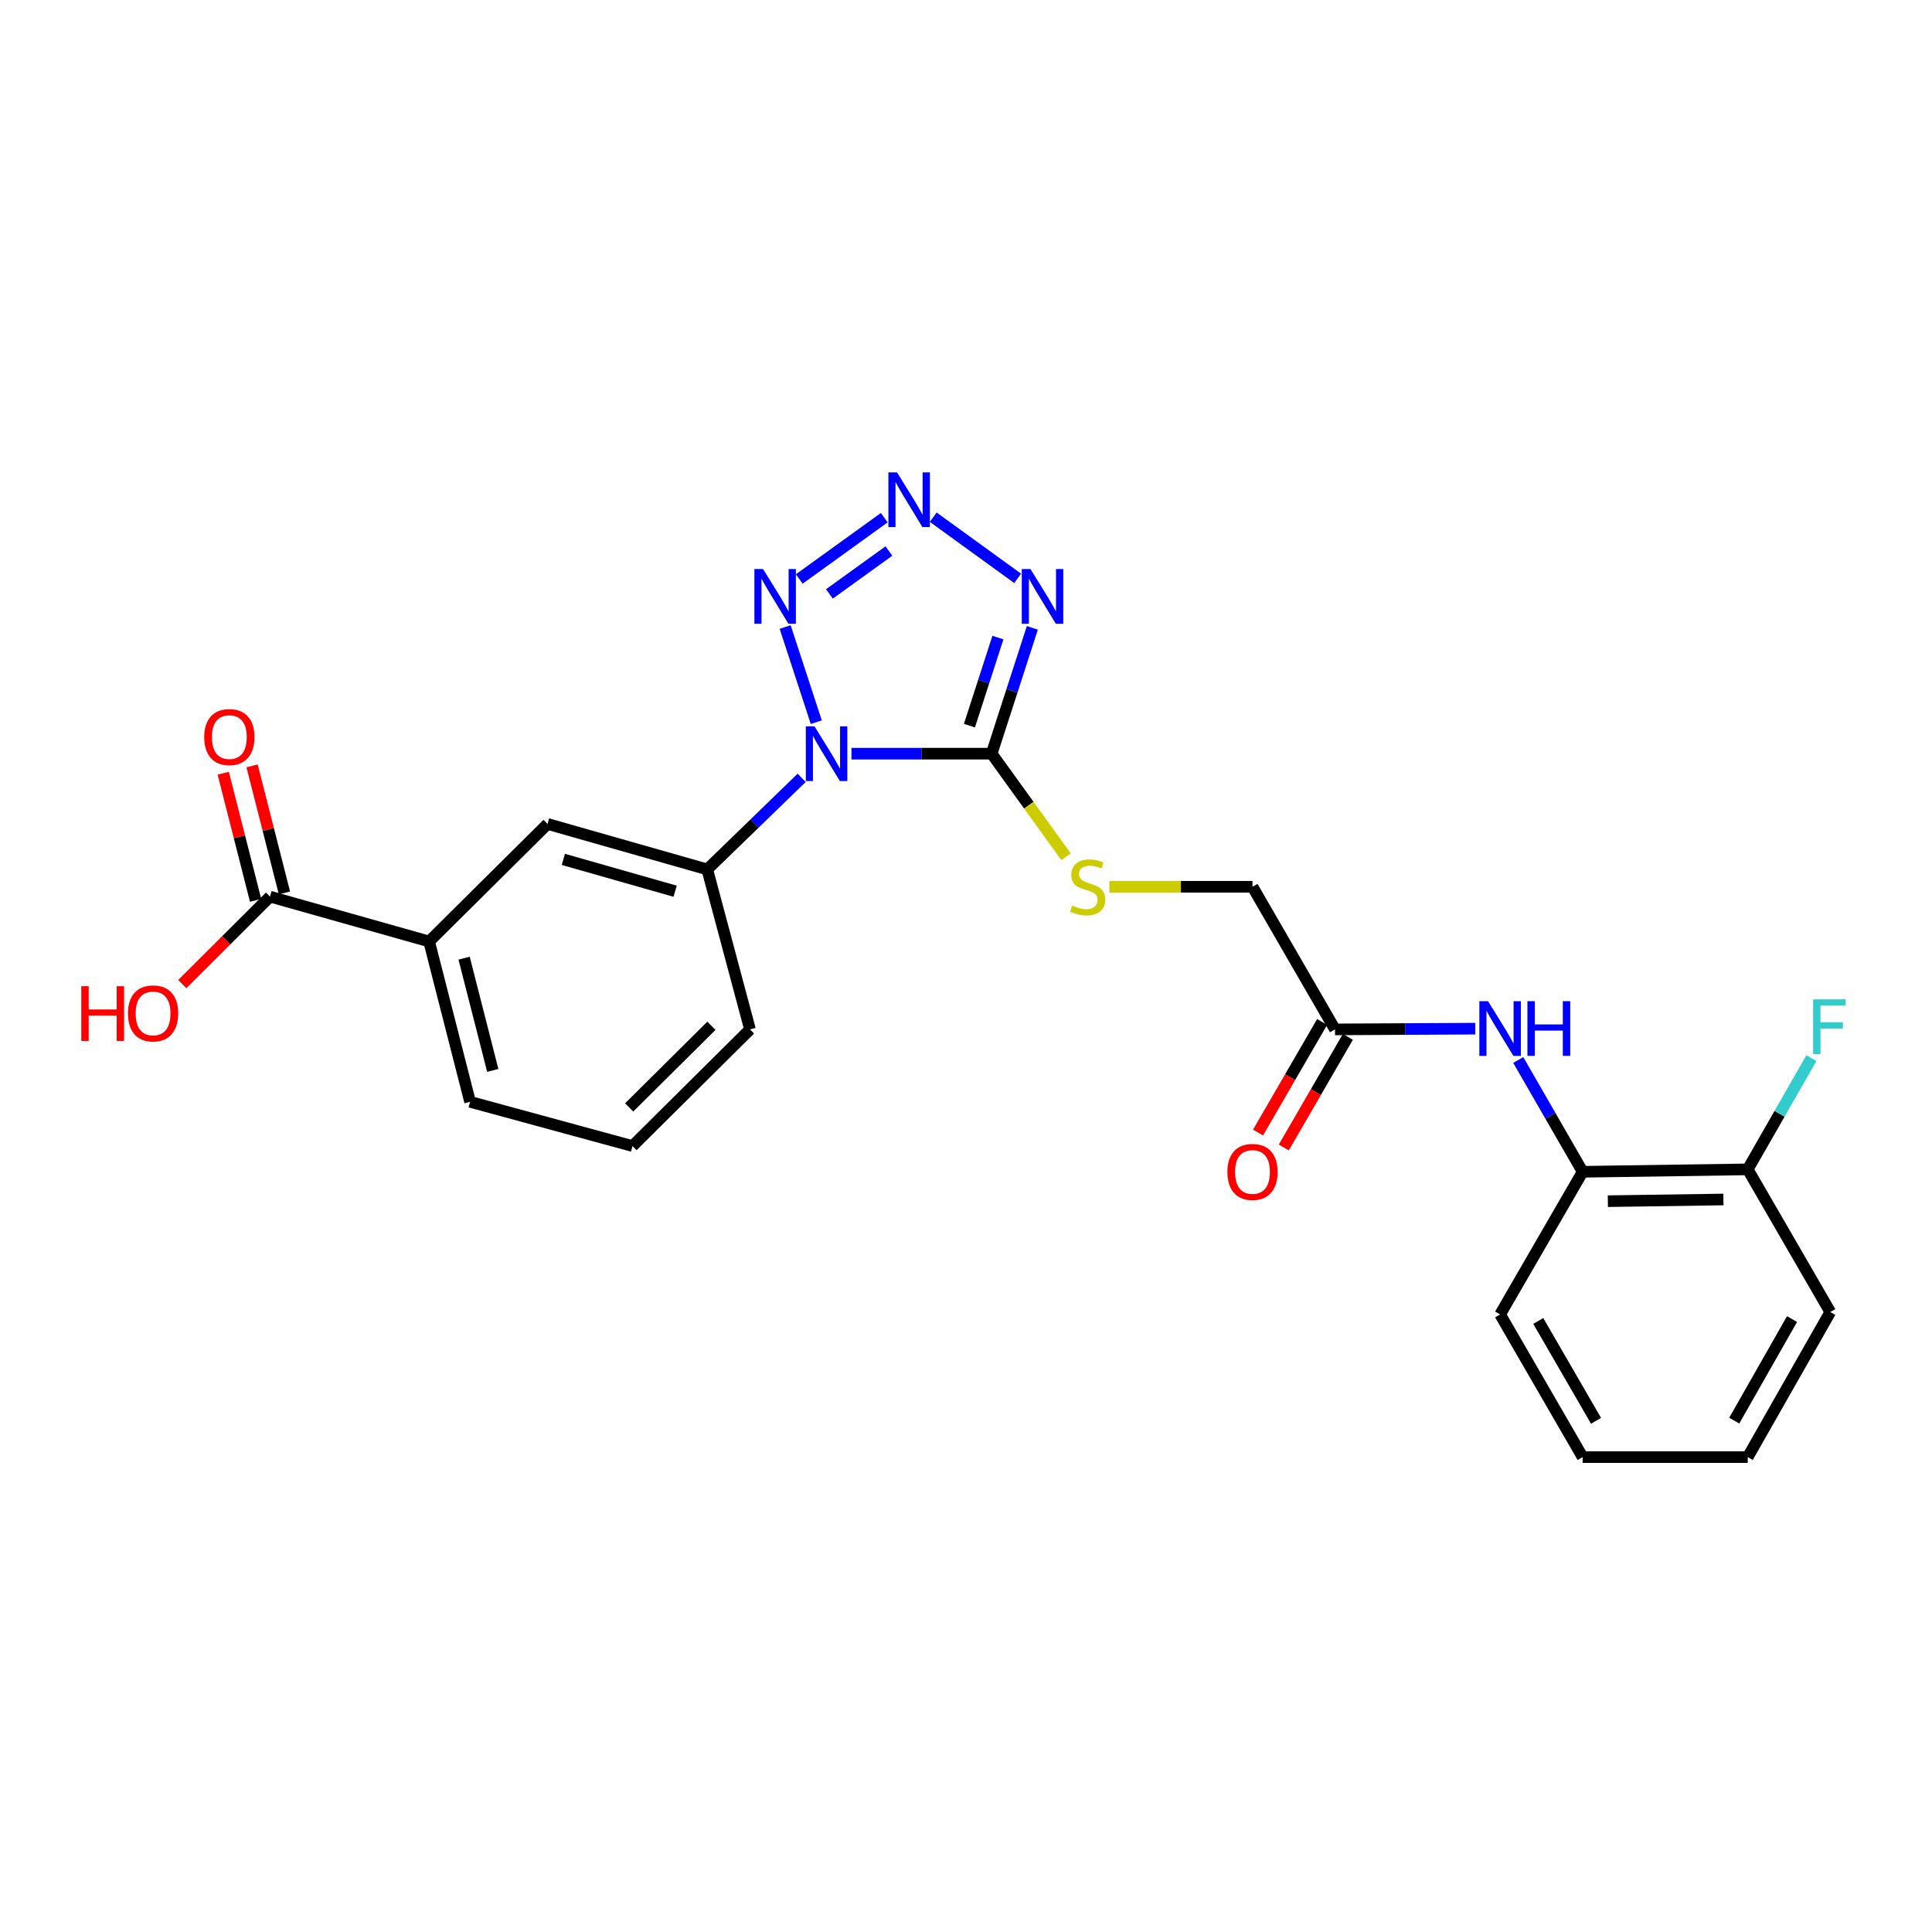 <?xml version='1.0' encoding='iso-8859-1'?>
<svg version='1.1' baseProfile='full'
              xmlns='http://www.w3.org/2000/svg'
                      xmlns:rdkit='http://www.rdkit.org/xml'
                      xmlns:xlink='http://www.w3.org/1999/xlink'
                  xml:space='preserve'
width='1000px' height='1000px' viewBox='0 0 1000 1000'>
<!-- END OF HEADER -->
<rect style='opacity:1.0;fill:#FFFFFF;stroke:none' width='1000' height='1000' x='0' y='0'> </rect>
<path class='bond-0' d='M 440.712,390.098 L 476.994,390.098' style='fill:none;fill-rule:evenodd;stroke:#0000FF;stroke-width:6px;stroke-linecap:butt;stroke-linejoin:miter;stroke-opacity:1' />
<path class='bond-0' d='M 476.994,390.098 L 513.276,390.098' style='fill:none;fill-rule:evenodd;stroke:#000000;stroke-width:6px;stroke-linecap:butt;stroke-linejoin:miter;stroke-opacity:1' />
<path class='bond-3' d='M 422.504,373.797 L 406.4,324.553' style='fill:none;fill-rule:evenodd;stroke:#0000FF;stroke-width:6px;stroke-linecap:butt;stroke-linejoin:miter;stroke-opacity:1' />
<path class='bond-4' d='M 414.944,402.602 L 390.506,426.305' style='fill:none;fill-rule:evenodd;stroke:#0000FF;stroke-width:6px;stroke-linecap:butt;stroke-linejoin:miter;stroke-opacity:1' />
<path class='bond-4' d='M 390.506,426.305 L 366.068,450.009' style='fill:none;fill-rule:evenodd;stroke:#000000;stroke-width:6px;stroke-linecap:butt;stroke-linejoin:miter;stroke-opacity:1' />
<path class='bond-1' d='M 513.276,390.098 L 523.808,357.539' style='fill:none;fill-rule:evenodd;stroke:#000000;stroke-width:6px;stroke-linecap:butt;stroke-linejoin:miter;stroke-opacity:1' />
<path class='bond-1' d='M 523.808,357.539 L 534.339,324.979' style='fill:none;fill-rule:evenodd;stroke:#0000FF;stroke-width:6px;stroke-linecap:butt;stroke-linejoin:miter;stroke-opacity:1' />
<path class='bond-1' d='M 501.778,375.589 L 509.15,352.797' style='fill:none;fill-rule:evenodd;stroke:#000000;stroke-width:6px;stroke-linecap:butt;stroke-linejoin:miter;stroke-opacity:1' />
<path class='bond-1' d='M 509.15,352.797 L 516.522,330.006' style='fill:none;fill-rule:evenodd;stroke:#0000FF;stroke-width:6px;stroke-linecap:butt;stroke-linejoin:miter;stroke-opacity:1' />
<path class='bond-5' d='M 513.276,390.098 L 532.525,416.778' style='fill:none;fill-rule:evenodd;stroke:#000000;stroke-width:6px;stroke-linecap:butt;stroke-linejoin:miter;stroke-opacity:1' />
<path class='bond-5' d='M 532.525,416.778 L 551.773,443.457' style='fill:none;fill-rule:evenodd;stroke:#CCCC00;stroke-width:6px;stroke-linecap:butt;stroke-linejoin:miter;stroke-opacity:1' />
<path class='bond-25' d='M 526.74,299.357 L 483.043,267.707' style='fill:none;fill-rule:evenodd;stroke:#0000FF;stroke-width:6px;stroke-linecap:butt;stroke-linejoin:miter;stroke-opacity:1' />
<path class='bond-2' d='M 457.691,267.956 L 413.69,299.681' style='fill:none;fill-rule:evenodd;stroke:#0000FF;stroke-width:6px;stroke-linecap:butt;stroke-linejoin:miter;stroke-opacity:1' />
<path class='bond-2' d='M 460.101,285.211 L 429.3,307.419' style='fill:none;fill-rule:evenodd;stroke:#0000FF;stroke-width:6px;stroke-linecap:butt;stroke-linejoin:miter;stroke-opacity:1' />
<path class='bond-8' d='M 366.068,450.009 L 283.408,426.472' style='fill:none;fill-rule:evenodd;stroke:#000000;stroke-width:6px;stroke-linecap:butt;stroke-linejoin:miter;stroke-opacity:1' />
<path class='bond-8' d='M 349.45,461.295 L 291.588,444.819' style='fill:none;fill-rule:evenodd;stroke:#000000;stroke-width:6px;stroke-linecap:butt;stroke-linejoin:miter;stroke-opacity:1' />
<path class='bond-18' d='M 366.068,450.009 L 388.2,532.822' style='fill:none;fill-rule:evenodd;stroke:#000000;stroke-width:6px;stroke-linecap:butt;stroke-linejoin:miter;stroke-opacity:1' />
<path class='bond-15' d='M 574.189,458.987 L 611.239,458.987' style='fill:none;fill-rule:evenodd;stroke:#CCCC00;stroke-width:6px;stroke-linecap:butt;stroke-linejoin:miter;stroke-opacity:1' />
<path class='bond-15' d='M 611.239,458.987 L 648.289,458.987' style='fill:none;fill-rule:evenodd;stroke:#000000;stroke-width:6px;stroke-linecap:butt;stroke-linejoin:miter;stroke-opacity:1' />
<path class='bond-6' d='M 139.76,464.088 L 222.111,487.307' style='fill:none;fill-rule:evenodd;stroke:#000000;stroke-width:6px;stroke-linecap:butt;stroke-linejoin:miter;stroke-opacity:1' />
<path class='bond-12' d='M 147.225,462.186 L 138.849,429.303' style='fill:none;fill-rule:evenodd;stroke:#000000;stroke-width:6px;stroke-linecap:butt;stroke-linejoin:miter;stroke-opacity:1' />
<path class='bond-12' d='M 138.849,429.303 L 130.473,396.419' style='fill:none;fill-rule:evenodd;stroke:#FF0000;stroke-width:6px;stroke-linecap:butt;stroke-linejoin:miter;stroke-opacity:1' />
<path class='bond-12' d='M 132.296,465.989 L 123.92,433.105' style='fill:none;fill-rule:evenodd;stroke:#000000;stroke-width:6px;stroke-linecap:butt;stroke-linejoin:miter;stroke-opacity:1' />
<path class='bond-12' d='M 123.92,433.105 L 115.544,400.222' style='fill:none;fill-rule:evenodd;stroke:#FF0000;stroke-width:6px;stroke-linecap:butt;stroke-linejoin:miter;stroke-opacity:1' />
<path class='bond-16' d='M 139.76,464.088 L 117.065,486.725' style='fill:none;fill-rule:evenodd;stroke:#000000;stroke-width:6px;stroke-linecap:butt;stroke-linejoin:miter;stroke-opacity:1' />
<path class='bond-16' d='M 117.065,486.725 L 94.371,509.362' style='fill:none;fill-rule:evenodd;stroke:#FF0000;stroke-width:6px;stroke-linecap:butt;stroke-linejoin:miter;stroke-opacity:1' />
<path class='bond-7' d='M 763.578,532.43 L 727.287,532.626' style='fill:none;fill-rule:evenodd;stroke:#0000FF;stroke-width:6px;stroke-linecap:butt;stroke-linejoin:miter;stroke-opacity:1' />
<path class='bond-7' d='M 727.287,532.626 L 690.997,532.822' style='fill:none;fill-rule:evenodd;stroke:#000000;stroke-width:6px;stroke-linecap:butt;stroke-linejoin:miter;stroke-opacity:1' />
<path class='bond-11' d='M 785.846,548.659 L 802.513,577.586' style='fill:none;fill-rule:evenodd;stroke:#0000FF;stroke-width:6px;stroke-linecap:butt;stroke-linejoin:miter;stroke-opacity:1' />
<path class='bond-11' d='M 802.513,577.586 L 819.18,606.512' style='fill:none;fill-rule:evenodd;stroke:#000000;stroke-width:6px;stroke-linecap:butt;stroke-linejoin:miter;stroke-opacity:1' />
<path class='bond-9' d='M 283.408,426.472 L 222.111,487.307' style='fill:none;fill-rule:evenodd;stroke:#000000;stroke-width:6px;stroke-linecap:butt;stroke-linejoin:miter;stroke-opacity:1' />
<path class='bond-26' d='M 222.111,487.307 L 243.311,570.3' style='fill:none;fill-rule:evenodd;stroke:#000000;stroke-width:6px;stroke-linecap:butt;stroke-linejoin:miter;stroke-opacity:1' />
<path class='bond-26' d='M 240.218,495.943 L 255.057,554.039' style='fill:none;fill-rule:evenodd;stroke:#000000;stroke-width:6px;stroke-linecap:butt;stroke-linejoin:miter;stroke-opacity:1' />
<path class='bond-10' d='M 690.997,532.822 L 648.289,458.987' style='fill:none;fill-rule:evenodd;stroke:#000000;stroke-width:6px;stroke-linecap:butt;stroke-linejoin:miter;stroke-opacity:1' />
<path class='bond-14' d='M 684.332,528.96 L 667.745,557.58' style='fill:none;fill-rule:evenodd;stroke:#000000;stroke-width:6px;stroke-linecap:butt;stroke-linejoin:miter;stroke-opacity:1' />
<path class='bond-14' d='M 667.745,557.58 L 651.158,586.2' style='fill:none;fill-rule:evenodd;stroke:#FF0000;stroke-width:6px;stroke-linecap:butt;stroke-linejoin:miter;stroke-opacity:1' />
<path class='bond-14' d='M 697.661,536.685 L 681.074,565.305' style='fill:none;fill-rule:evenodd;stroke:#000000;stroke-width:6px;stroke-linecap:butt;stroke-linejoin:miter;stroke-opacity:1' />
<path class='bond-14' d='M 681.074,565.305 L 664.487,593.925' style='fill:none;fill-rule:evenodd;stroke:#FF0000;stroke-width:6px;stroke-linecap:butt;stroke-linejoin:miter;stroke-opacity:1' />
<path class='bond-13' d='M 819.18,606.512 L 904.62,605.262' style='fill:none;fill-rule:evenodd;stroke:#000000;stroke-width:6px;stroke-linecap:butt;stroke-linejoin:miter;stroke-opacity:1' />
<path class='bond-13' d='M 832.221,621.728 L 892.03,620.854' style='fill:none;fill-rule:evenodd;stroke:#000000;stroke-width:6px;stroke-linecap:butt;stroke-linejoin:miter;stroke-opacity:1' />
<path class='bond-21' d='M 819.18,606.512 L 776.455,680.356' style='fill:none;fill-rule:evenodd;stroke:#000000;stroke-width:6px;stroke-linecap:butt;stroke-linejoin:miter;stroke-opacity:1' />
<path class='bond-17' d='M 904.62,605.262 L 921.094,576.484' style='fill:none;fill-rule:evenodd;stroke:#000000;stroke-width:6px;stroke-linecap:butt;stroke-linejoin:miter;stroke-opacity:1' />
<path class='bond-17' d='M 921.094,576.484 L 937.568,547.706' style='fill:none;fill-rule:evenodd;stroke:#33CCCC;stroke-width:6px;stroke-linecap:butt;stroke-linejoin:miter;stroke-opacity:1' />
<path class='bond-22' d='M 904.62,605.262 L 947.354,679.106' style='fill:none;fill-rule:evenodd;stroke:#000000;stroke-width:6px;stroke-linecap:butt;stroke-linejoin:miter;stroke-opacity:1' />
<path class='bond-20' d='M 388.2,532.822 L 327.383,593.195' style='fill:none;fill-rule:evenodd;stroke:#000000;stroke-width:6px;stroke-linecap:butt;stroke-linejoin:miter;stroke-opacity:1' />
<path class='bond-20' d='M 368.224,530.945 L 325.652,573.206' style='fill:none;fill-rule:evenodd;stroke:#000000;stroke-width:6px;stroke-linecap:butt;stroke-linejoin:miter;stroke-opacity:1' />
<path class='bond-19' d='M 243.311,570.3 L 327.383,593.195' style='fill:none;fill-rule:evenodd;stroke:#000000;stroke-width:6px;stroke-linecap:butt;stroke-linejoin:miter;stroke-opacity:1' />
<path class='bond-23' d='M 776.455,680.356 L 819.18,754.2' style='fill:none;fill-rule:evenodd;stroke:#000000;stroke-width:6px;stroke-linecap:butt;stroke-linejoin:miter;stroke-opacity:1' />
<path class='bond-23' d='M 796.198,683.718 L 826.105,735.408' style='fill:none;fill-rule:evenodd;stroke:#000000;stroke-width:6px;stroke-linecap:butt;stroke-linejoin:miter;stroke-opacity:1' />
<path class='bond-27' d='M 947.354,679.106 L 904.62,754.2' style='fill:none;fill-rule:evenodd;stroke:#000000;stroke-width:6px;stroke-linecap:butt;stroke-linejoin:miter;stroke-opacity:1' />
<path class='bond-27' d='M 927.554,682.751 L 897.641,735.316' style='fill:none;fill-rule:evenodd;stroke:#000000;stroke-width:6px;stroke-linecap:butt;stroke-linejoin:miter;stroke-opacity:1' />
<path class='bond-24' d='M 819.18,754.2 L 904.62,754.2' style='fill:none;fill-rule:evenodd;stroke:#000000;stroke-width:6px;stroke-linecap:butt;stroke-linejoin:miter;stroke-opacity:1' />
<path  class='atom-0' d='M 421.575 375.938
L 430.855 390.938
Q 431.775 392.418, 433.255 395.098
Q 434.735 397.778, 434.815 397.938
L 434.815 375.938
L 438.575 375.938
L 438.575 404.258
L 434.695 404.258
L 424.735 387.858
Q 423.575 385.938, 422.335 383.738
Q 421.135 381.538, 420.775 380.858
L 420.775 404.258
L 417.095 404.258
L 417.095 375.938
L 421.575 375.938
' fill='#0000FF'/>
<path  class='atom-2' d='M 533.351 294.52
L 542.631 309.52
Q 543.551 311, 545.031 313.68
Q 546.511 316.36, 546.591 316.52
L 546.591 294.52
L 550.351 294.52
L 550.351 322.84
L 546.471 322.84
L 536.511 306.44
Q 535.351 304.52, 534.111 302.32
Q 532.911 300.12, 532.551 299.44
L 532.551 322.84
L 528.871 322.84
L 528.871 294.52
L 533.351 294.52
' fill='#0000FF'/>
<path  class='atom-3' d='M 464.309 244.512
L 473.589 259.512
Q 474.509 260.992, 475.989 263.672
Q 477.469 266.352, 477.549 266.512
L 477.549 244.512
L 481.309 244.512
L 481.309 272.832
L 477.429 272.832
L 467.469 256.432
Q 466.309 254.512, 465.069 252.312
Q 463.869 250.112, 463.509 249.432
L 463.509 272.832
L 459.829 272.832
L 459.829 244.512
L 464.309 244.512
' fill='#0000FF'/>
<path  class='atom-4' d='M 394.95 294.52
L 404.23 309.52
Q 405.15 311, 406.63 313.68
Q 408.11 316.36, 408.19 316.52
L 408.19 294.52
L 411.95 294.52
L 411.95 322.84
L 408.07 322.84
L 398.11 306.44
Q 396.95 304.52, 395.71 302.32
Q 394.51 300.12, 394.15 299.44
L 394.15 322.84
L 390.47 322.84
L 390.47 294.52
L 394.95 294.52
' fill='#0000FF'/>
<path  class='atom-6' d='M 554.976 468.707
Q 555.296 468.827, 556.616 469.387
Q 557.936 469.947, 559.376 470.307
Q 560.856 470.627, 562.296 470.627
Q 564.976 470.627, 566.536 469.347
Q 568.096 468.027, 568.096 465.747
Q 568.096 464.187, 567.296 463.227
Q 566.536 462.267, 565.336 461.747
Q 564.136 461.227, 562.136 460.627
Q 559.616 459.867, 558.096 459.147
Q 556.616 458.427, 555.536 456.907
Q 554.496 455.387, 554.496 452.827
Q 554.496 449.267, 556.896 447.067
Q 559.336 444.867, 564.136 444.867
Q 567.416 444.867, 571.136 446.427
L 570.216 449.507
Q 566.816 448.107, 564.256 448.107
Q 561.496 448.107, 559.976 449.267
Q 558.456 450.387, 558.496 452.347
Q 558.496 453.867, 559.256 454.787
Q 560.056 455.707, 561.176 456.227
Q 562.336 456.747, 564.256 457.347
Q 566.816 458.147, 568.336 458.947
Q 569.856 459.747, 570.936 461.387
Q 572.056 462.987, 572.056 465.747
Q 572.056 469.667, 569.416 471.787
Q 566.816 473.867, 562.456 473.867
Q 559.936 473.867, 558.016 473.307
Q 556.136 472.787, 553.896 471.867
L 554.976 468.707
' fill='#CCCC00'/>
<path  class='atom-8' d='M 770.195 518.2
L 779.475 533.2
Q 780.395 534.68, 781.875 537.36
Q 783.355 540.04, 783.435 540.2
L 783.435 518.2
L 787.195 518.2
L 787.195 546.52
L 783.315 546.52
L 773.355 530.12
Q 772.195 528.2, 770.955 526
Q 769.755 523.8, 769.395 523.12
L 769.395 546.52
L 765.715 546.52
L 765.715 518.2
L 770.195 518.2
' fill='#0000FF'/>
<path  class='atom-8' d='M 790.595 518.2
L 794.435 518.2
L 794.435 530.24
L 808.915 530.24
L 808.915 518.2
L 812.755 518.2
L 812.755 546.52
L 808.915 546.52
L 808.915 533.44
L 794.435 533.44
L 794.435 546.52
L 790.595 546.52
L 790.595 518.2
' fill='#0000FF'/>
<path  class='atom-13' d='M 105.706 381.508
Q 105.706 374.708, 109.066 370.908
Q 112.426 367.108, 118.706 367.108
Q 124.986 367.108, 128.346 370.908
Q 131.706 374.708, 131.706 381.508
Q 131.706 388.388, 128.306 392.308
Q 124.906 396.188, 118.706 396.188
Q 112.466 396.188, 109.066 392.308
Q 105.706 388.428, 105.706 381.508
M 118.706 392.988
Q 123.026 392.988, 125.346 390.108
Q 127.706 387.188, 127.706 381.508
Q 127.706 375.948, 125.346 373.148
Q 123.026 370.308, 118.706 370.308
Q 114.386 370.308, 112.026 373.108
Q 109.706 375.908, 109.706 381.508
Q 109.706 387.228, 112.026 390.108
Q 114.386 392.988, 118.706 392.988
' fill='#FF0000'/>
<path  class='atom-15' d='M 635.289 606.592
Q 635.289 599.792, 638.649 595.992
Q 642.009 592.192, 648.289 592.192
Q 654.569 592.192, 657.929 595.992
Q 661.289 599.792, 661.289 606.592
Q 661.289 613.472, 657.889 617.392
Q 654.489 621.272, 648.289 621.272
Q 642.049 621.272, 638.649 617.392
Q 635.289 613.512, 635.289 606.592
M 648.289 618.072
Q 652.609 618.072, 654.929 615.192
Q 657.289 612.272, 657.289 606.592
Q 657.289 601.032, 654.929 598.232
Q 652.609 595.392, 648.289 595.392
Q 643.969 595.392, 641.609 598.192
Q 639.289 600.992, 639.289 606.592
Q 639.289 612.312, 641.609 615.192
Q 643.969 618.072, 648.289 618.072
' fill='#FF0000'/>
<path  class='atom-17' d='M 42.073 510.46
L 45.913 510.46
L 45.913 522.5
L 60.393 522.5
L 60.393 510.46
L 64.233 510.46
L 64.233 538.78
L 60.393 538.78
L 60.393 525.7
L 45.913 525.7
L 45.913 538.78
L 42.073 538.78
L 42.073 510.46
' fill='#FF0000'/>
<path  class='atom-17' d='M 66.233 524.54
Q 66.233 517.74, 69.593 513.94
Q 72.953 510.14, 79.233 510.14
Q 85.513 510.14, 88.873 513.94
Q 92.233 517.74, 92.233 524.54
Q 92.233 531.42, 88.833 535.34
Q 85.433 539.22, 79.233 539.22
Q 72.993 539.22, 69.593 535.34
Q 66.233 531.46, 66.233 524.54
M 79.233 536.02
Q 83.553 536.02, 85.873 533.14
Q 88.233 530.22, 88.233 524.54
Q 88.233 518.98, 85.873 516.18
Q 83.553 513.34, 79.233 513.34
Q 74.913 513.34, 72.553 516.14
Q 70.233 518.94, 70.233 524.54
Q 70.233 530.26, 72.553 533.14
Q 74.913 536.02, 79.233 536.02
' fill='#FF0000'/>
<path  class='atom-18' d='M 938.472 517.258
L 955.312 517.258
L 955.312 520.498
L 942.272 520.498
L 942.272 529.098
L 953.872 529.098
L 953.872 532.378
L 942.272 532.378
L 942.272 545.578
L 938.472 545.578
L 938.472 517.258
' fill='#33CCCC'/>
</svg>
